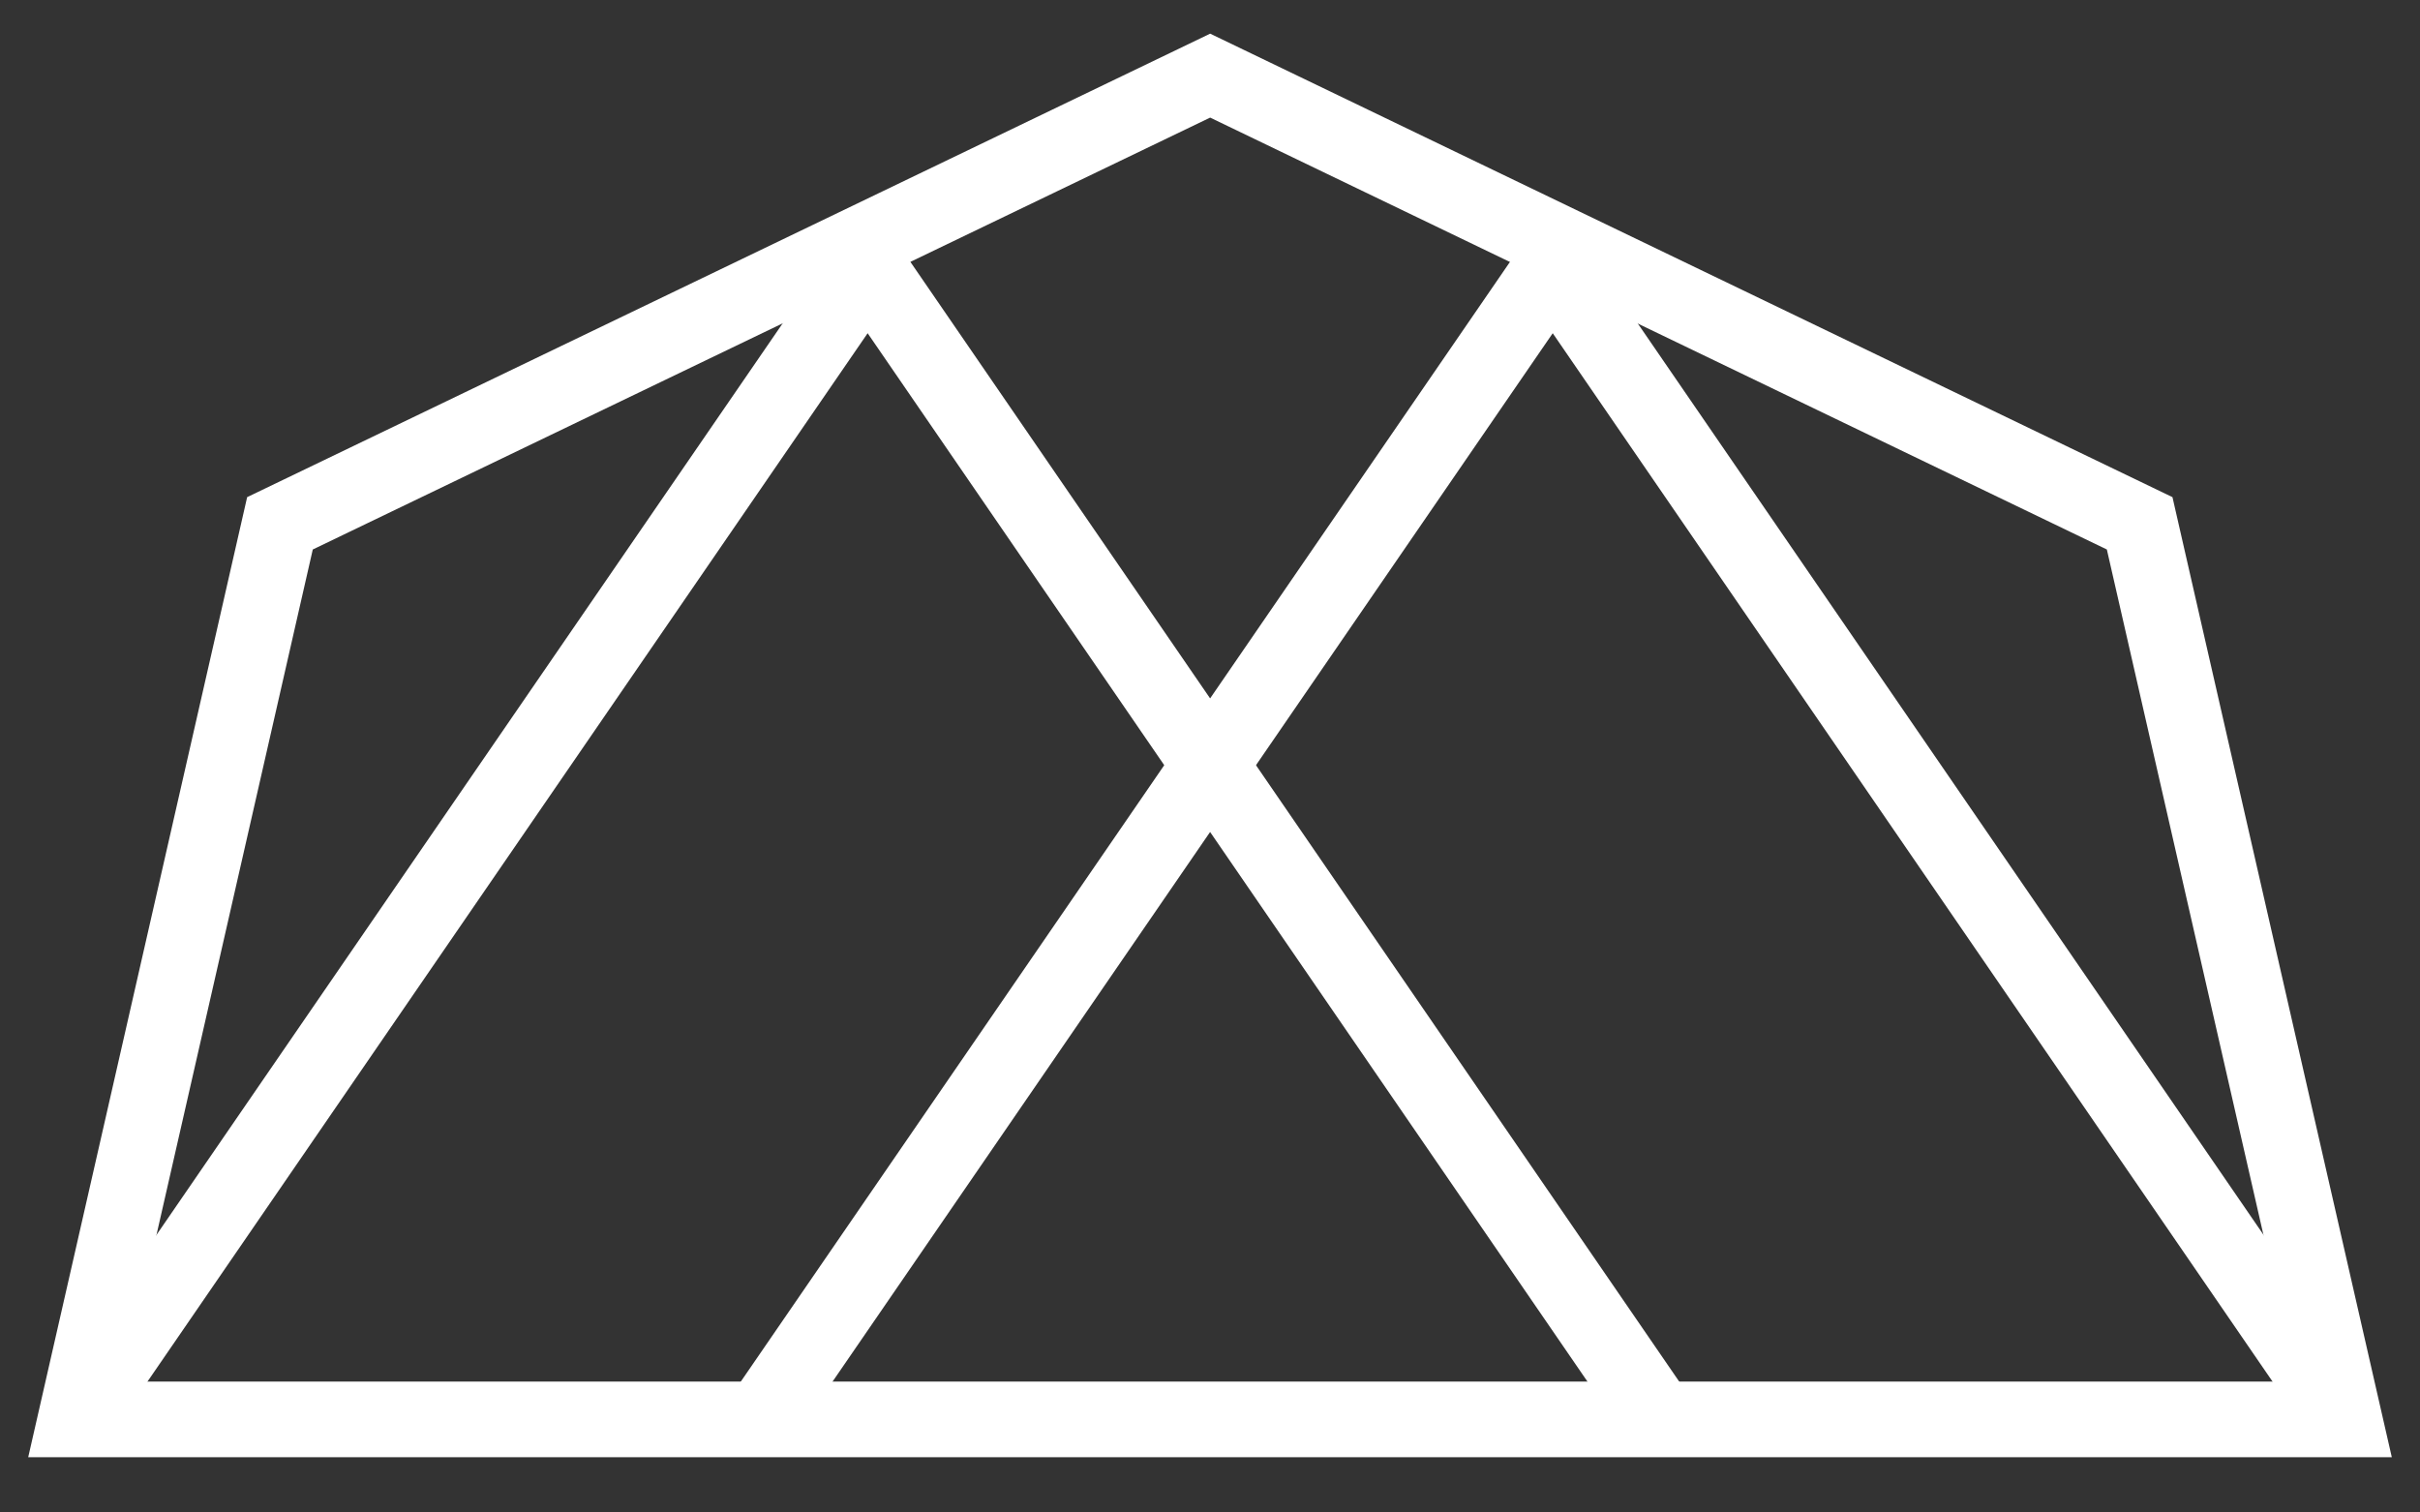 <svg width="32" height="20" viewBox="0 0 32 20" fill="none" xmlns="http://www.w3.org/2000/svg">
<rect x="0" y="0" width="32" height="20" fill="#333333" stroke="none"/>
<path d="M31 18.769H1L3.702 6.92L16.002 1L28.293 6.92L31 18.769Z" stroke="white" stroke-miterlimit="10"/>
<path d="M1 18.769L11.473 3.523L21.941 18.769" stroke="white" stroke-miterlimit="10"/>
<path d="M10.059 18.769L20.532 3.523L31 18.769" stroke="white" stroke-miterlimit="10"/>
</svg>
